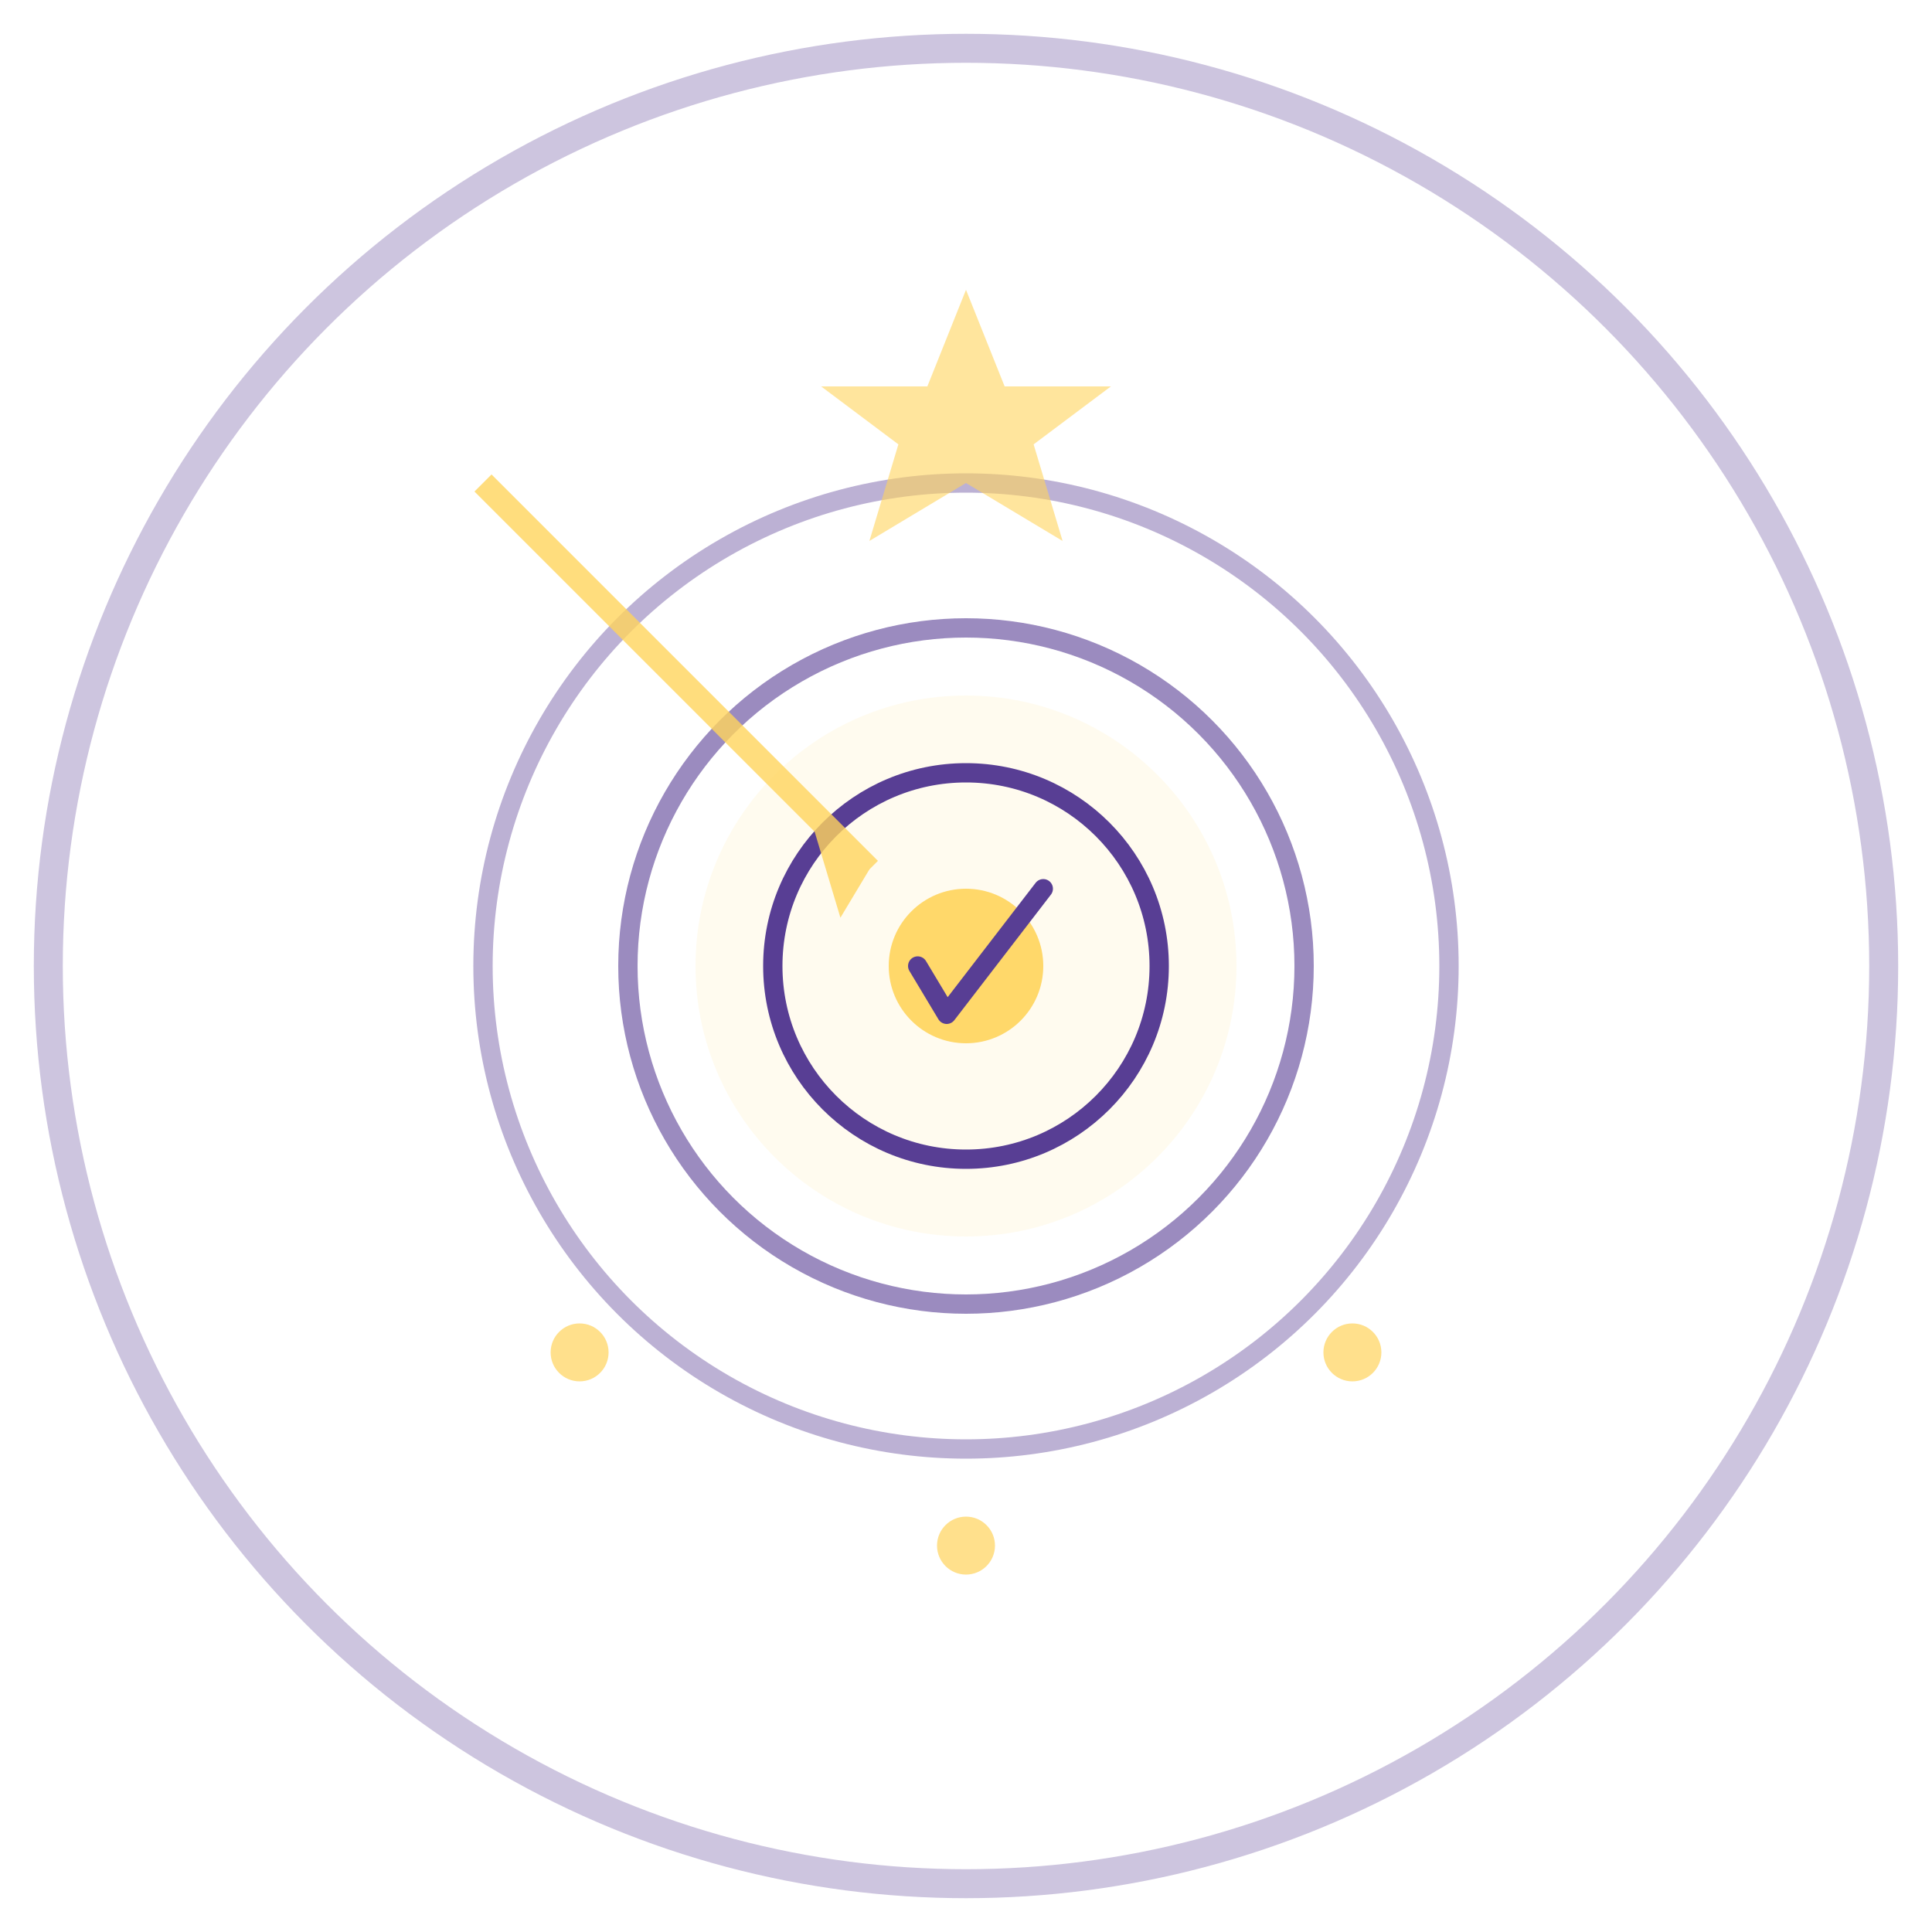 <svg viewBox="0 0 200 200" xmlns="http://www.w3.org/2000/svg">
  <!-- Decorative outer circle -->
  <circle cx="100" cy="100" r="95" fill="none" stroke="#583E94" stroke-width="3" opacity="0.3"/>
  
  <!-- Glow effect -->
  <circle cx="100" cy="100" r="28" fill="#FFD45C" opacity="0.1"/>
  
  <!-- Target rings -->
  <circle cx="100" cy="100" r="50" fill="none" stroke="#583E94" stroke-width="2" opacity="0.4"/>
  <circle cx="100" cy="100" r="35" fill="none" stroke="#583E94" stroke-width="2" opacity="0.6"/>
  <circle cx="100" cy="100" r="20" fill="none" stroke="#583E94" stroke-width="2"/>
  
  <!-- Center target -->
  <circle cx="100" cy="100" r="8" fill="#FFD45C" opacity="0.9"/>
  
  <!-- Arrow hitting target (coming from top-left) -->
  <g opacity="0.8">
    <line x1="50" y1="50" x2="90" y2="90" stroke="#FFD45C" stroke-width="2.5"/>
    <!-- Arrow head -->
    <polygon points="90,90 84,85 87,95" fill="#FFD45C"/>
  </g>
  
  <!-- Success checkmark inside center -->
  <path d="M 95 100 L 98 105 L 108 92" fill="none" stroke="#583E94" stroke-width="2" stroke-linecap="round" stroke-linejoin="round"/>
  
  <!-- Achievement stars -->
  <g opacity="0.6">
    <!-- Top star -->
    <path d="M 100 30 L 104 40 L 115 40 L 107 46 L 110 56 L 100 50 L 90 56 L 93 46 L 85 40 L 96 40 Z" fill="#FFD45C"/>
  </g>
  
  <!-- Result indicators -->
  <circle cx="60" cy="140" r="3" fill="#FFD45C" opacity="0.7"/>
  <circle cx="100" cy="160" r="3" fill="#FFD45C" opacity="0.7"/>
  <circle cx="140" cy="140" r="3" fill="#FFD45C" opacity="0.7"/>
</svg>